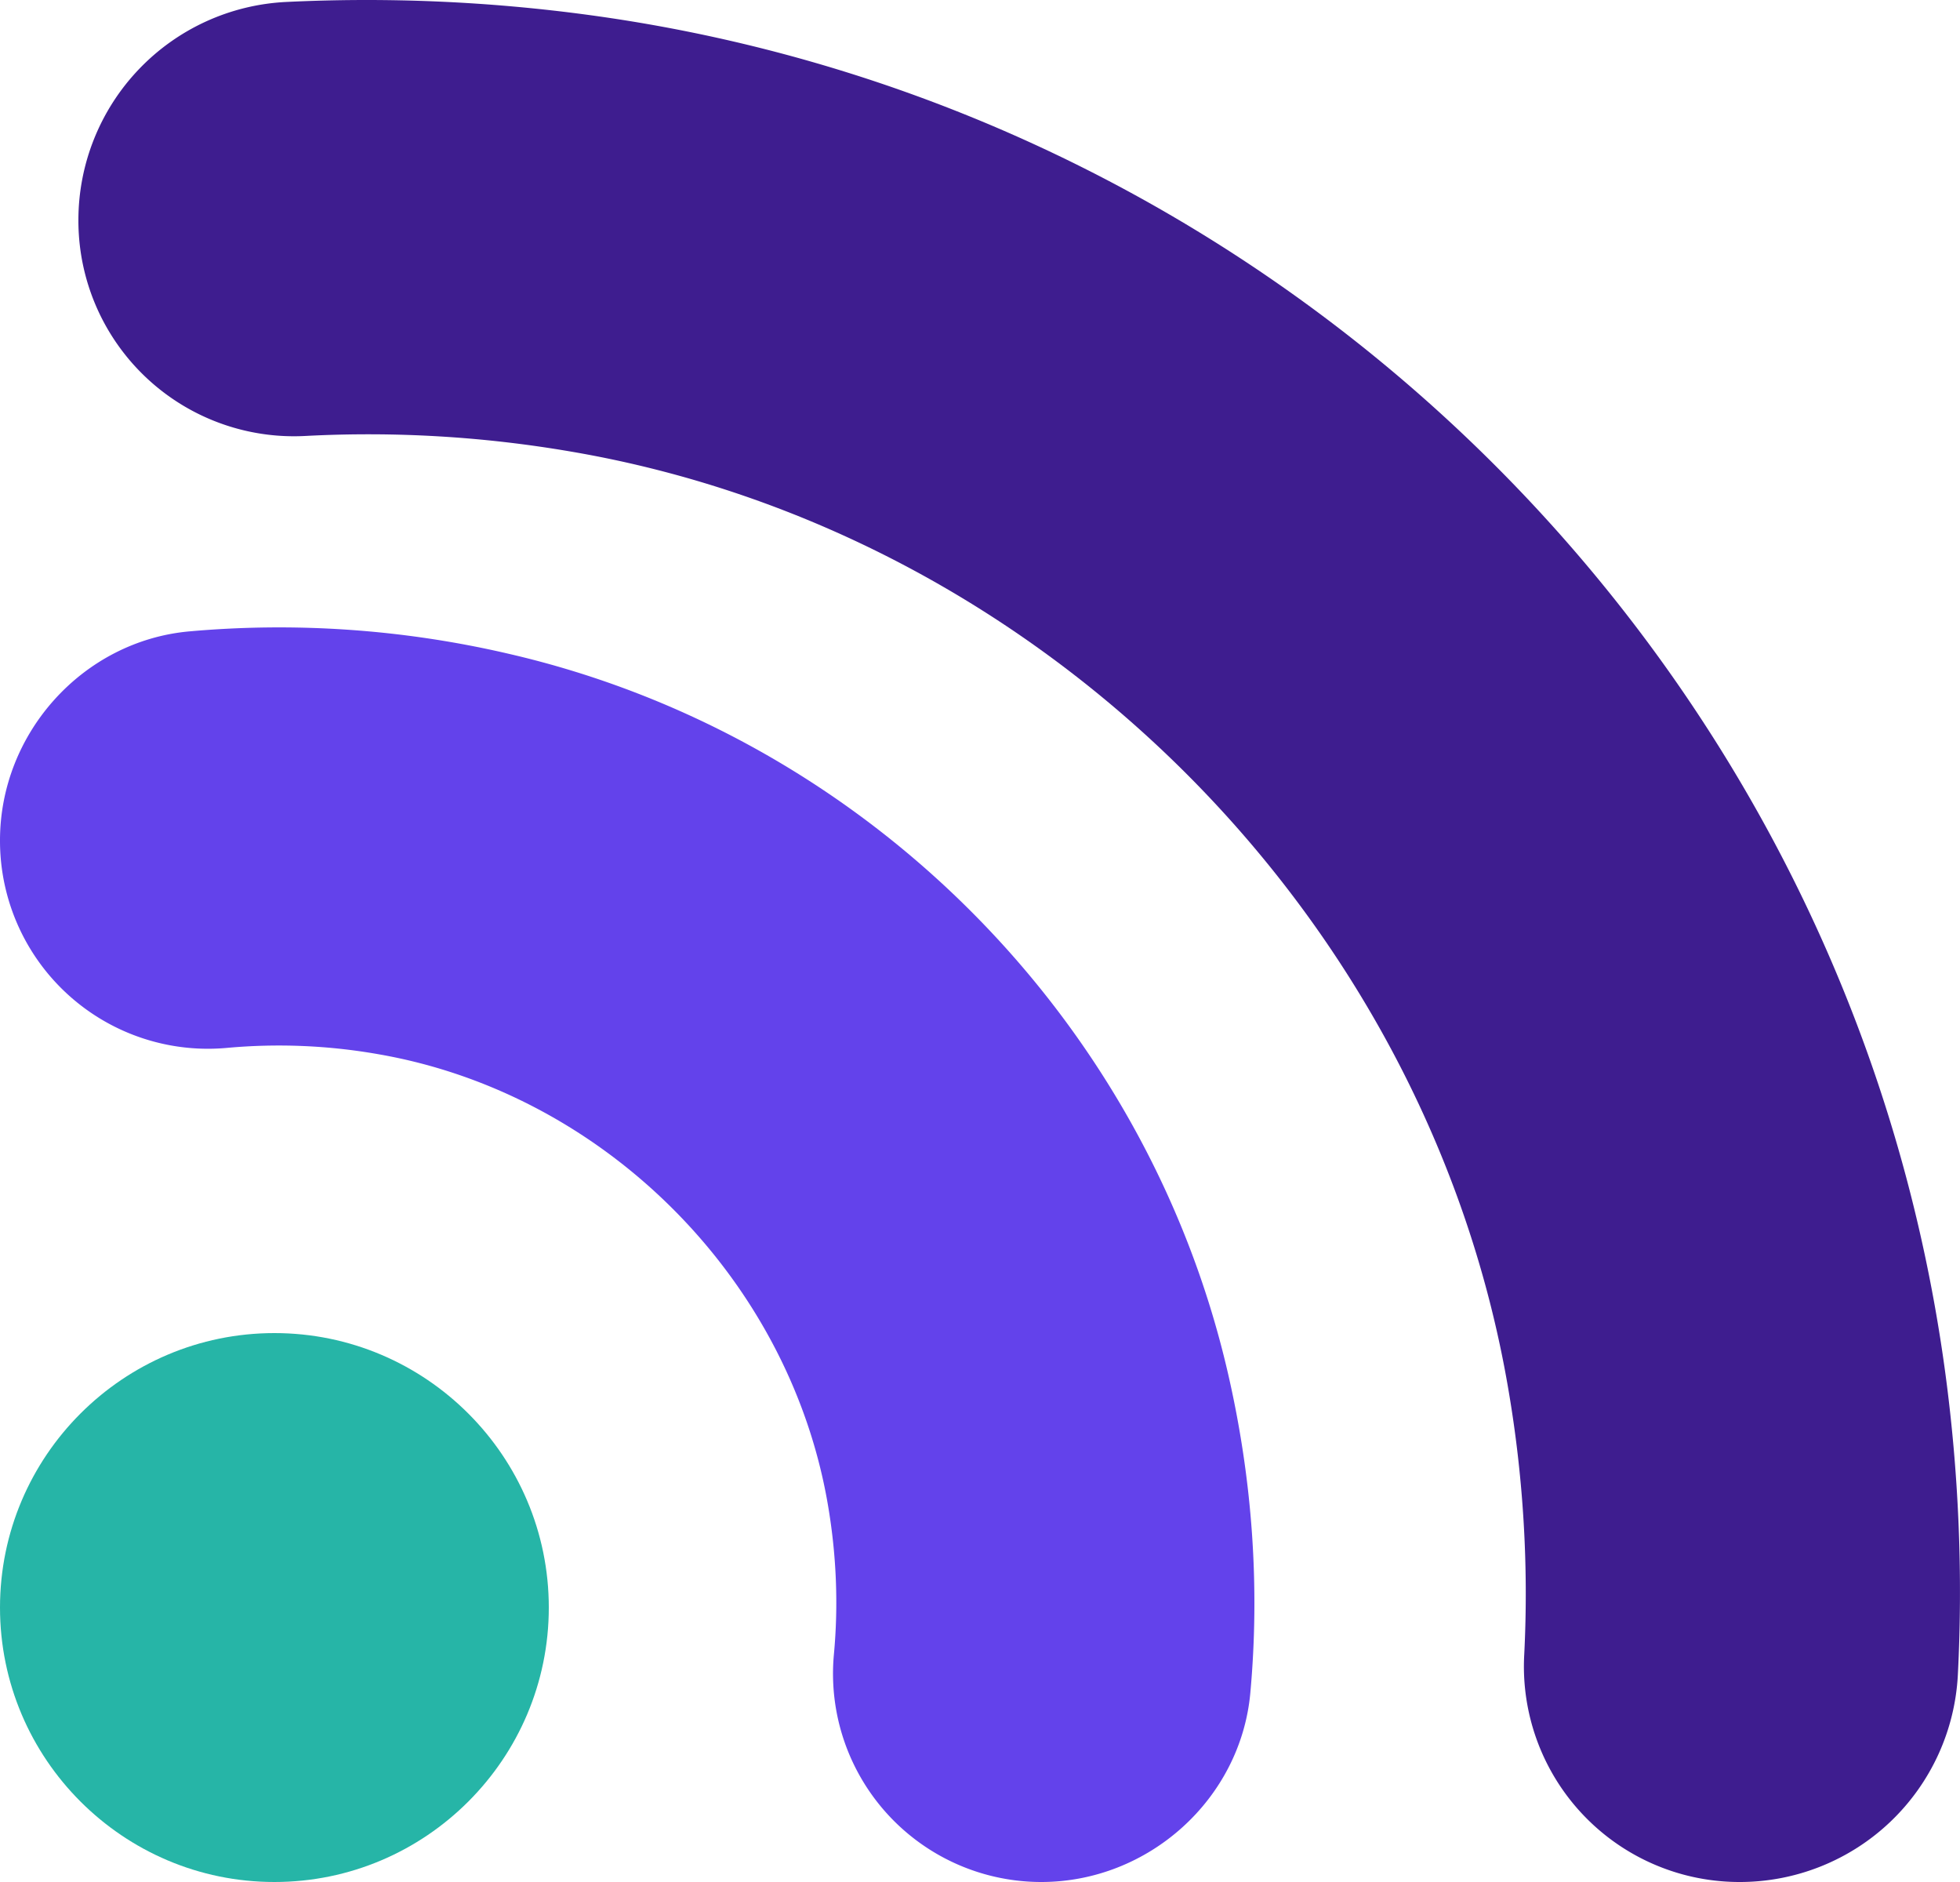<svg xmlns="http://www.w3.org/2000/svg" xmlns:xlink="http://www.w3.org/1999/xlink" width="25" height="24" viewBox="0 0 25 24"><defs><path id="krula" d="M1317.5 2284c-1.93 0-3.5-1.57-3.5-3.5s1.57-3.5 3.5-3.5 3.5 1.57 3.5 3.5-1.57 3.5-3.5 3.5z"/><path id="krulb" d="M1329.948 2281.589c-.123 1.351-1.295 2.411-2.667 2.411a2.657 2.657 0 0 1-2.645-2.897c.06-.639.033-1.289-.08-1.936-.5-2.87-2.853-5.222-5.723-5.722a7.309 7.309 0 0 0-1.937-.082 2.652 2.652 0 0 1-2.896-2.646c0-1.37 1.059-2.541 2.411-2.665a12.91 12.91 0 0 1 4.084.287c4.522 1.045 8.12 4.643 9.166 9.166.315 1.363.41 2.736.287 4.084z"/><path id="krulc" d="M1336.195 2284a2.749 2.749 0 0 1-2.753-2.904 15.42 15.42 0 0 0-.204-3.386c-1.026-6.009-5.94-10.923-11.948-11.95a15.26 15.26 0 0 0-3.385-.201 2.75 2.75 0 0 1-2.905-2.754 2.786 2.786 0 0 1 2.65-2.78 21.117 21.117 0 0 1 3.86.166c8.97 1.215 16.082 8.328 17.3 17.299.174 1.283.228 2.582.163 3.86a2.785 2.785 0 0 1-2.778 2.65z"/></defs><g><g transform="translate(-1314 -2260)"><use fill="#26b5a7" xlink:href="#krula"/></g><g transform="translate(-1314 -2260)"><use fill="#6342eb" xlink:href="#krulb"/></g><g transform="translate(-1314 -2260)"><use fill="#3e1d8f" xlink:href="#krulc"/></g></g></svg>